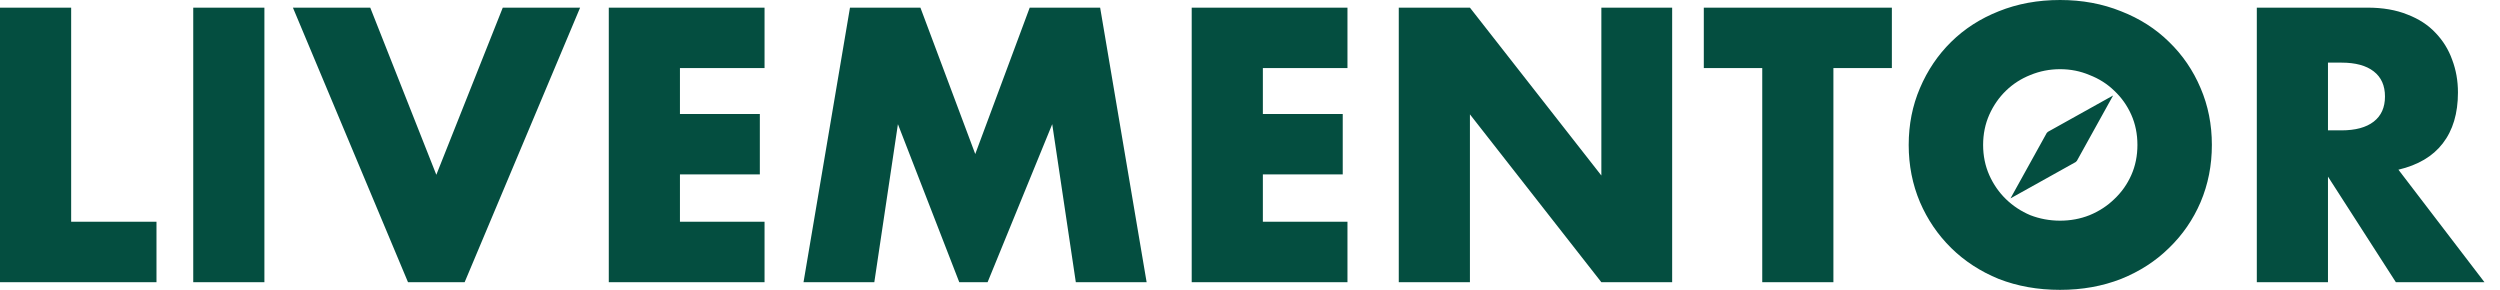 <svg width="138" height="16" viewBox="0 0 138 16" fill="#044E40" xmlns="http://www.w3.org/2000/svg">
<path fill-rule="evenodd" clip-rule="evenodd" d="M3.928 12.241V0.422H0V15.578H8.638V12.241H3.928ZM14.595 15.578V0.422H10.667V15.578H14.595ZM24.085 9.648L20.438 0.422H16.169L22.522 15.578H25.648L32.022 0.422H27.753L24.085 9.648ZM37.533 3.759H42.203V0.422H33.605V15.578H42.203V12.241H37.533V9.628H41.943V6.291H37.533V3.759ZM46.919 0.422L44.354 15.578H48.262L49.565 6.854L52.952 15.578H54.515L58.083 6.854L59.385 15.578H63.294L60.728 0.422H56.84L53.834 8.502L50.807 0.422H46.919ZM69.71 3.759H74.38V0.422H65.782V15.578H74.38V12.241H69.71V9.628H74.119V6.291H69.71V3.759ZM77.212 0.422V15.578H81.14V6.312L88.395 15.578H92.303V0.422H88.395V9.688L81.14 0.422H77.212ZM101.204 15.578V3.759H104.431V0.422H94.05V3.759H97.276V15.578H101.204ZM109.809 9.668C109.583 9.159 109.468 8.603 109.468 8C109.468 7.397 109.583 6.841 109.809 6.332C110.037 5.822 110.344 5.38 110.731 5.005C111.119 4.63 111.567 4.342 112.074 4.141C112.595 3.926 113.143 3.819 113.717 3.819C114.293 3.819 114.834 3.926 115.341 4.141C115.862 4.342 116.317 4.63 116.704 5.005C117.104 5.38 117.419 5.822 117.646 6.332C117.873 6.841 117.986 7.397 117.986 8C117.986 8.603 117.873 9.159 117.646 9.668C117.419 10.178 117.104 10.62 116.704 10.995C116.317 11.37 115.862 11.665 115.341 11.879C114.834 12.08 114.293 12.181 113.717 12.181C113.143 12.181 112.595 12.08 112.074 11.879C111.567 11.665 111.119 11.37 110.731 10.995C110.344 10.62 110.037 10.178 109.809 9.668ZM105.981 4.864C105.567 5.829 105.36 6.874 105.36 8C105.36 9.126 105.567 10.178 105.981 11.156C106.396 12.121 106.97 12.965 107.705 13.688C108.44 14.412 109.315 14.982 110.33 15.397C111.359 15.799 112.489 16 113.717 16C114.934 16 116.056 15.799 117.084 15.397C118.114 14.982 118.995 14.412 119.73 13.688C120.478 12.965 121.06 12.121 121.473 11.156C121.888 10.178 122.095 9.126 122.095 8C122.095 6.874 121.888 5.829 121.473 4.864C121.06 3.886 120.478 3.035 119.73 2.312C118.995 1.588 118.114 1.025 117.084 0.623C116.056 0.208 114.934 0 113.717 0C112.489 0 111.359 0.208 110.33 0.623C109.315 1.025 108.44 1.588 107.705 2.312C106.97 3.035 106.396 3.886 105.981 4.864ZM129.246 7.196H128.504V3.457H129.246C130.021 3.457 130.616 3.618 131.029 3.94C131.445 4.261 131.651 4.724 131.651 5.327C131.651 5.93 131.445 6.392 131.029 6.714C130.616 7.035 130.021 7.196 129.246 7.196ZM132.252 15.578H137.143L132.393 9.367C133.474 9.112 134.29 8.63 134.837 7.92C135.399 7.196 135.679 6.258 135.679 5.106C135.679 4.462 135.573 3.859 135.359 3.296C135.158 2.734 134.851 2.238 134.437 1.809C134.035 1.38 133.522 1.045 132.893 0.804C132.266 0.549 131.53 0.422 130.689 0.422H124.576V15.578H128.504V9.749L132.252 15.578ZM110.979 10.951L114.578 8.945L114.644 8.879L116.644 5.27L113.045 7.276L112.979 7.341L110.979 10.951Z" fill="#044E40"/>
</svg>

